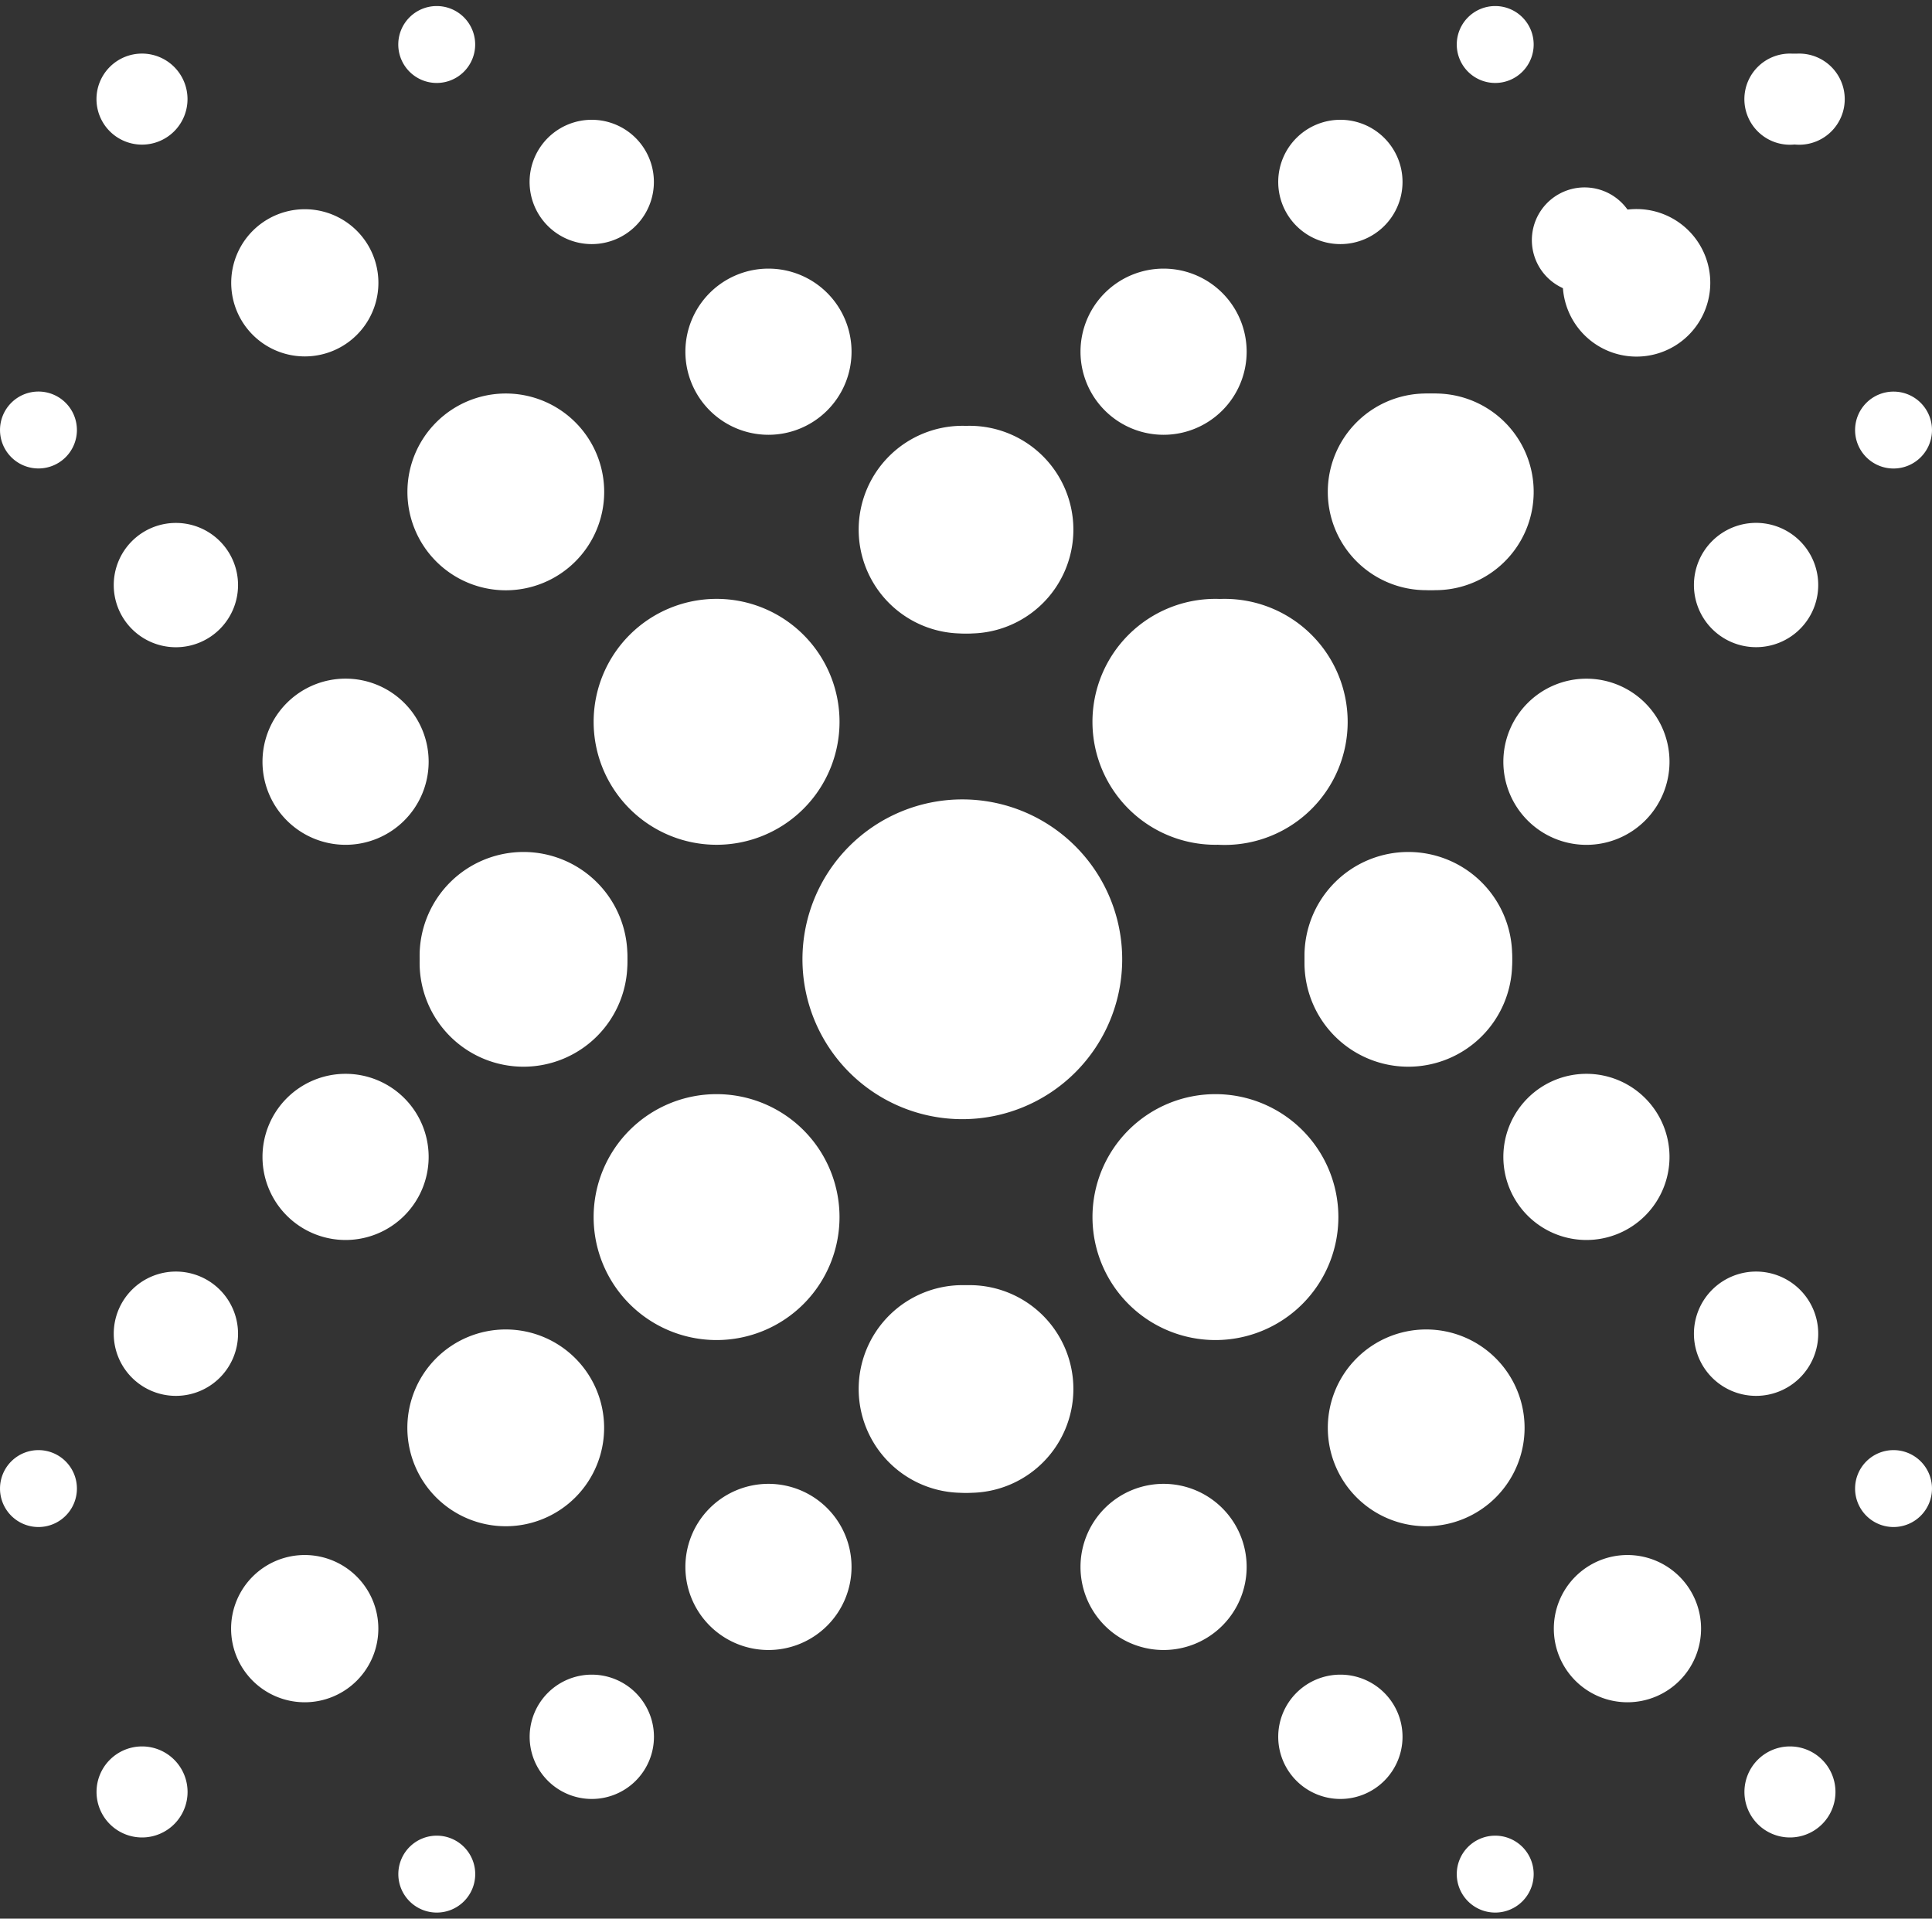<svg xmlns="http://www.w3.org/2000/svg" xmlns:xlink="http://www.w3.org/1999/xlink" width="143" height="142" viewBox="0 0 143 142">
  <rect x="0" y="0" width="143" height="142" fill="#333333" stroke="none"/>
  <defs>
    <clipPath id="clip-path">
      <rect id="Icon_Primary" data-name="Icon Primary" width="143" height="142" transform="translate(889 1131)" fill="#fff"/>
    </clipPath>
  </defs>
  <g id="Mask_Group_1" data-name="Mask Group 1" transform="translate(-889 -1131)" clip-path="url(#clip-path)">
    <g id="Icon_Primary-2" data-name="Icon Primary" transform="translate(847.879 1089.379)">
      <path id="Path_151" data-name="Path 151" d="M170.916,48.956a3.373,3.373,0,1,0,3.373-3.369,3.373,3.373,0,0,0-3.373,3.369" fill="#fff"/>
      <path id="Path_152" data-name="Path 152" d="M156.79,62.547a5.46,5.46,0,1,1,0,.013" fill="#fff"/>
      <path id="Path_153" data-name="Path 153" d="M140.083,78.027a7.278,7.278,0,1,0,2.132-5.151,7.282,7.282,0,0,0-2.132,5.151" fill="#fff"/>
      <path id="Path_154" data-name="Path 154" d="M122.659,95.044a9.106,9.106,0,1,0,9.1-9.1,9.106,9.106,0,0,0-9.1,9.1" fill="#fff"/>
      <path id="Path_155" data-name="Path 155" d="M124.182,112.619a11.833,11.833,0,1,1-11.833-11.833,11.833,11.833,0,0,1,11.833,11.833" fill="#fff"/>
      <path id="Path_156" data-name="Path 156" d="M55,48.956a3.369,3.369,0,1,1-3.369-3.369A3.369,3.369,0,0,1,55,48.956" fill="#fff"/>
      <path id="Path_157" data-name="Path 157" d="M69.129,62.547a5.447,5.447,0,1,0,0,.013" fill="#fff"/>
      <path id="Path_158" data-name="Path 158" d="M85.841,78.027a7.282,7.282,0,1,1-7.282-7.282,7.282,7.282,0,0,1,7.282,7.282" fill="#fff"/>
      <path id="Path_159" data-name="Path 159" d="M103.26,95.044a9.1,9.1,0,1,1-9.1-9.1,9.1,9.1,0,0,1,9.1,9.1" fill="#fff"/>
      <path id="Path_160" data-name="Path 160" d="M51.635,170.876a3.369,3.369,0,1,1-3.369,3.369,3.369,3.369,0,0,1,3.369-3.369" fill="#fff"/>
      <path id="Path_161" data-name="Path 161" d="M63.68,156.71a5.449,5.449,0,1,1-5.454,5.449,5.449,5.449,0,0,1,5.454-5.449" fill="#fff"/>
      <path id="Path_162" data-name="Path 162" d="M78.559,140.016a7.282,7.282,0,1,1-7.287,7.284,7.282,7.282,0,0,1,7.287-7.284" fill="#fff"/>
      <path id="Path_163" data-name="Path 163" d="M94.159,122.6a9.1,9.1,0,1,1-9.1,9.1,9.1,9.1,0,0,1,9.1-9.1" fill="#fff"/>
      <path id="Path_164" data-name="Path 164" d="M170.234,48.956a3.373,3.373,0,1,0,3.373-3.369,3.373,3.373,0,0,0-3.373,3.369" fill="#fff"/>
      <path id="Path_165" data-name="Path 165" d="M156.112,62.547a3.9,3.9,0,1,1,.018.013" fill="#fff"/>
      <path id="Path_166" data-name="Path 166" d="M139.4,78.027a7.278,7.278,0,1,0,2.132-5.151,7.282,7.282,0,0,0-2.132,5.151" fill="#fff"/>
      <path id="Path_167" data-name="Path 167" d="M121.981,95.044a9.1,9.1,0,1,0,9.1-9.1,9.1,9.1,0,0,0-9.1,9.1" fill="#fff"/>
      <path id="Path_168" data-name="Path 168" d="M173.607,170.876a3.369,3.369,0,1,0,3.369,3.369,3.369,3.369,0,0,0-3.369-3.369" fill="#fff"/>
      <path id="Path_169" data-name="Path 169" d="M161.579,156.71a5.449,5.449,0,1,0,5.449,5.449,5.449,5.449,0,0,0-5.449-5.449" fill="#fff"/>
      <path id="Path_170" data-name="Path 170" d="M146.683,140.016a7.282,7.282,0,1,0,7.282,7.282,7.282,7.282,0,0,0-7.282-7.282" fill="#fff"/>
      <path id="Path_171" data-name="Path 171" d="M131.083,122.6a9.1,9.1,0,1,0,9.1,9.1,9.1,9.1,0,0,0-9.1-9.1" fill="#fff"/>
      <path id="Path_172" data-name="Path 172" d="M46.814,73.446A2.846,2.846,0,1,1,43.967,70.6a2.846,2.846,0,0,1,2.846,2.842" fill="#fff"/>
      <path id="Path_173" data-name="Path 173" d="M58.74,84.924a4.6,4.6,0,1,1-4.6-4.6,4.6,4.6,0,0,1,4.6,4.6" fill="#fff"/>
      <path id="Path_174" data-name="Path 174" d="M72.848,98A6.149,6.149,0,1,1,66.7,91.848,6.149,6.149,0,0,1,72.848,98" fill="#fff"/>
      <path id="Path_175" data-name="Path 175" d="M87.558,112.362a7.689,7.689,0,1,1-7.686-7.685,7.689,7.689,0,0,1,7.686,7.685" fill="#fff"/>
      <path id="Path_176" data-name="Path 176" d="M46.814,151.792a2.846,2.846,0,1,0-2.846,2.846,2.846,2.846,0,0,0,2.846-2.846" fill="#fff"/>
      <path id="Path_177" data-name="Path 177" d="M58.74,140.331a4.6,4.6,0,1,0-4.6,4.6,4.6,4.6,0,0,0,4.6-4.6" fill="#fff"/>
      <path id="Path_178" data-name="Path 178" d="M72.848,127.245a6.149,6.149,0,1,0-6.149,6.149,6.149,6.149,0,0,0,6.149-6.149" fill="#fff"/>
      <path id="Path_179" data-name="Path 179" d="M87.558,112.884a7.689,7.689,0,1,0-7.686,7.685,7.689,7.689,0,0,0,7.686-7.685" fill="#fff"/>
      <path id="Path_180" data-name="Path 180" d="M178.428,73.446a2.846,2.846,0,1,0,2.846-2.842,2.846,2.846,0,0,0-2.846,2.842" fill="#fff"/>
      <path id="Path_181" data-name="Path 181" d="M166.5,84.924a4.6,4.6,0,1,0,1.347-3.257,4.6,4.6,0,0,0-1.347,3.257" fill="#fff"/>
      <path id="Path_182" data-name="Path 182" d="M152.394,98a6.149,6.149,0,1,0,6.149-6.149A6.149,6.149,0,0,0,152.394,98" fill="#fff"/>
      <path id="Path_183" data-name="Path 183" d="M137.675,112.362a7.685,7.685,0,1,0,7.685-7.685,7.685,7.685,0,0,0-7.685,7.685" fill="#fff"/>
      <path id="Path_184" data-name="Path 184" d="M178.428,151.792a2.846,2.846,0,1,1,2.846,2.846,2.846,2.846,0,0,1-2.846-2.846" fill="#fff"/>
      <path id="Path_185" data-name="Path 185" d="M166.5,140.331a4.6,4.6,0,1,1,4.6,4.6,4.6,4.6,0,0,1-4.6-4.6" fill="#fff"/>
      <path id="Path_186" data-name="Path 186" d="M152.394,127.245a6.149,6.149,0,1,1,6.149,6.149,6.149,6.149,0,0,1-6.149-6.149" fill="#fff"/>
      <path id="Path_187" data-name="Path 187" d="M137.675,112.884a7.685,7.685,0,1,1,7.685,7.685,7.685,7.685,0,0,1-7.685-7.685" fill="#fff"/>
      <path id="Path_188" data-name="Path 188" d="M151.792,177.481a2.846,2.846,0,1,0,2.846,2.846,2.846,2.846,0,0,0-2.846-2.846" fill="#fff"/>
      <path id="Path_189" data-name="Path 189" d="M140.331,165.564a4.6,4.6,0,1,0,4.6,4.6,4.6,4.6,0,0,0-4.6-4.6" fill="#fff"/>
      <path id="Path_190" data-name="Path 190" d="M127.245,151.442a6.149,6.149,0,1,0,6.149,6.153,6.149,6.149,0,0,0-6.149-6.153" fill="#fff"/>
      <path id="Path_191" data-name="Path 191" d="M112.884,136.736a7.685,7.685,0,1,0,7.685,7.685,7.685,7.685,0,0,0-7.685-7.685" fill="#fff"/>
      <path id="Path_192" data-name="Path 192" d="M73.446,177.481a2.846,2.846,0,1,1-2.842,2.846,2.846,2.846,0,0,1,2.842-2.846" fill="#fff"/>
      <path id="Path_193" data-name="Path 193" d="M84.924,165.564a4.6,4.6,0,1,1-4.6,4.6,4.6,4.6,0,0,1,4.6-4.6" fill="#fff"/>
      <path id="Path_194" data-name="Path 194" d="M98,151.442a6.149,6.149,0,1,1-6.149,6.153A6.149,6.149,0,0,1,98,151.442" fill="#fff"/>
      <path id="Path_195" data-name="Path 195" d="M112.362,136.736a7.685,7.685,0,1,1-7.685,7.685,7.685,7.685,0,0,1,7.685-7.685" fill="#fff"/>
      <path id="Path_196" data-name="Path 196" d="M151.792,47.761a2.846,2.846,0,1,1,2.846-2.846,2.846,2.846,0,0,1-2.846,2.846" fill="#fff"/>
      <path id="Path_197" data-name="Path 197" d="M140.331,59.687a4.6,4.6,0,1,1,4.6-4.6,4.6,4.6,0,0,1-4.6,4.6" fill="#fff"/>
      <path id="Path_198" data-name="Path 198" d="M127.245,73.8a6.149,6.149,0,1,1,6.149-6.149,6.149,6.149,0,0,1-6.149,6.149" fill="#fff"/>
      <path id="Path_199" data-name="Path 199" d="M112.884,88.506a7.685,7.685,0,1,1,7.685-7.685,7.685,7.685,0,0,1-7.685,7.685" fill="#fff"/>
      <path id="Path_200" data-name="Path 200" d="M73.446,47.761A2.846,2.846,0,1,0,70.6,44.915a2.846,2.846,0,0,0,2.842,2.846" fill="#fff"/>
      <path id="Path_201" data-name="Path 201" d="M84.924,59.687a4.6,4.6,0,1,0-3.257-1.347,4.6,4.6,0,0,0,3.257,1.347" fill="#fff"/>
      <path id="Path_202" data-name="Path 202" d="M98,73.8a6.149,6.149,0,1,0-6.149-6.149A6.149,6.149,0,0,0,98,73.8" fill="#fff"/>
      <path id="Path_203" data-name="Path 203" d="M112.362,88.506a7.685,7.685,0,1,0-7.685-7.685,7.685,7.685,0,0,0,7.685,7.685" fill="#fff"/>
    </g>
  </g>
</svg>
